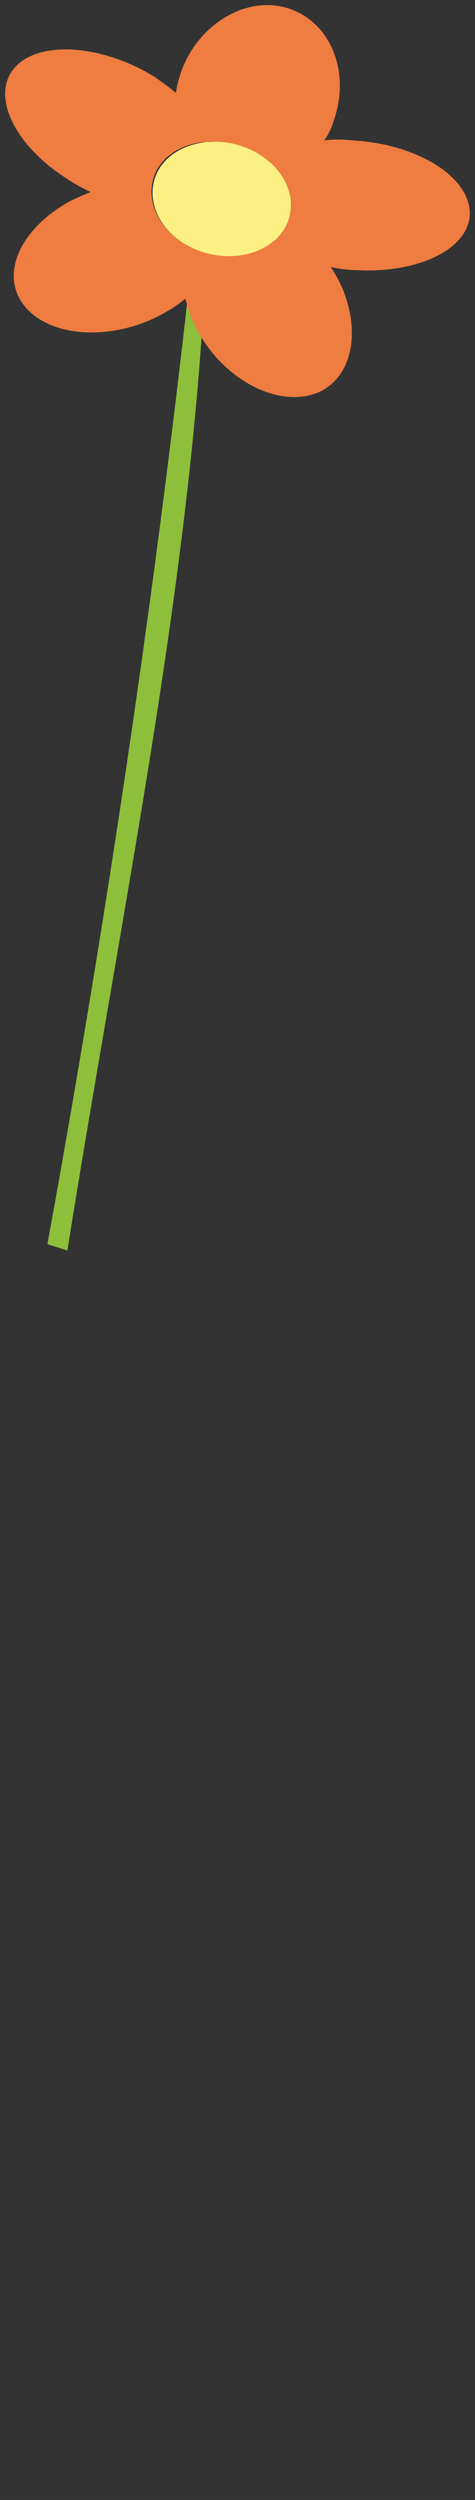 <?xml version="1.0" encoding="utf-8"?>
<!-- Generator: Adobe Illustrator 22.0.1, SVG Export Plug-In . SVG Version: 6.00 Build 0)  -->
<svg version="1.1" id="Layer_1" xmlns="http://www.w3.org/2000/svg" xmlns:xlink="http://www.w3.org/1999/xlink" x="0px" y="0px"
	 viewBox="0 0 45.1 236.9" style="enable-background:new 0 0 45.1 236.9;" xml:space="preserve">
<rect x="0" y="0" width="45.1" height="236.9" fill="#333333" stroke="none"/>
<style type="text/css">
	.st0{fill:#8DBF3A;}
	.st1{fill:#EF7C41;}
	.st2{fill:#FBF081;}
</style>
<title>Artboard 8</title>
<path class="st0" d="M4.5,117.9l1.9,0.6c6-37.8,14.1-74.2,13.3-108.1C16.3,45.3,11.1,81.8,4.5,117.9"/>
<path class="st1" d="M19.2,23.8c-3.5-1.1-5.5-4.2-4.6-7s4.6-4.1,8.1-3s5.6,4.2,4.6,7S22.8,25,19.2,23.8 M33.4,13.3
	c-0.9-0.1-1.7-0.1-2.6,0c0.4-0.6,0.7-1.2,0.9-1.9c1.6-4.6-0.3-9.3-4.3-10.6s-8.6,1.5-10.2,6c-0.2,0.6-0.4,1.3-0.5,2
	c-0.6-0.5-1.3-1-2-1.5c-5-3.1-11-3.5-13.3-0.9s-0.1,7.3,4.9,10.5c0.7,0.5,1.5,0.9,2.3,1.3c-0.7,0.3-1.5,0.6-2.2,1
	c-4.7,2.7-6.5,7.1-3.9,10s8.5,3.1,13.2,0.4c0.7-0.4,1.3-0.8,1.9-1.3c0.2,0.7,0.4,1.4,0.7,2.1c2.1,4.8,7,7.9,10.9,7.1
	s5.3-5.4,3.3-10.2c-0.3-0.7-0.7-1.4-1.1-2c0.9,0.2,1.7,0.3,2.6,0.3c6,0.3,10.8-2.2,10.6-5.6S39.4,13.6,33.4,13.3"/>
<path class="st2" d="M22.8,13.8c-3.5-1.1-7.2,0.3-8.1,3.1s1.1,5.9,4.6,7s7.2-0.3,8.1-3.1S26.3,14.9,22.8,13.8"/>
</svg>
